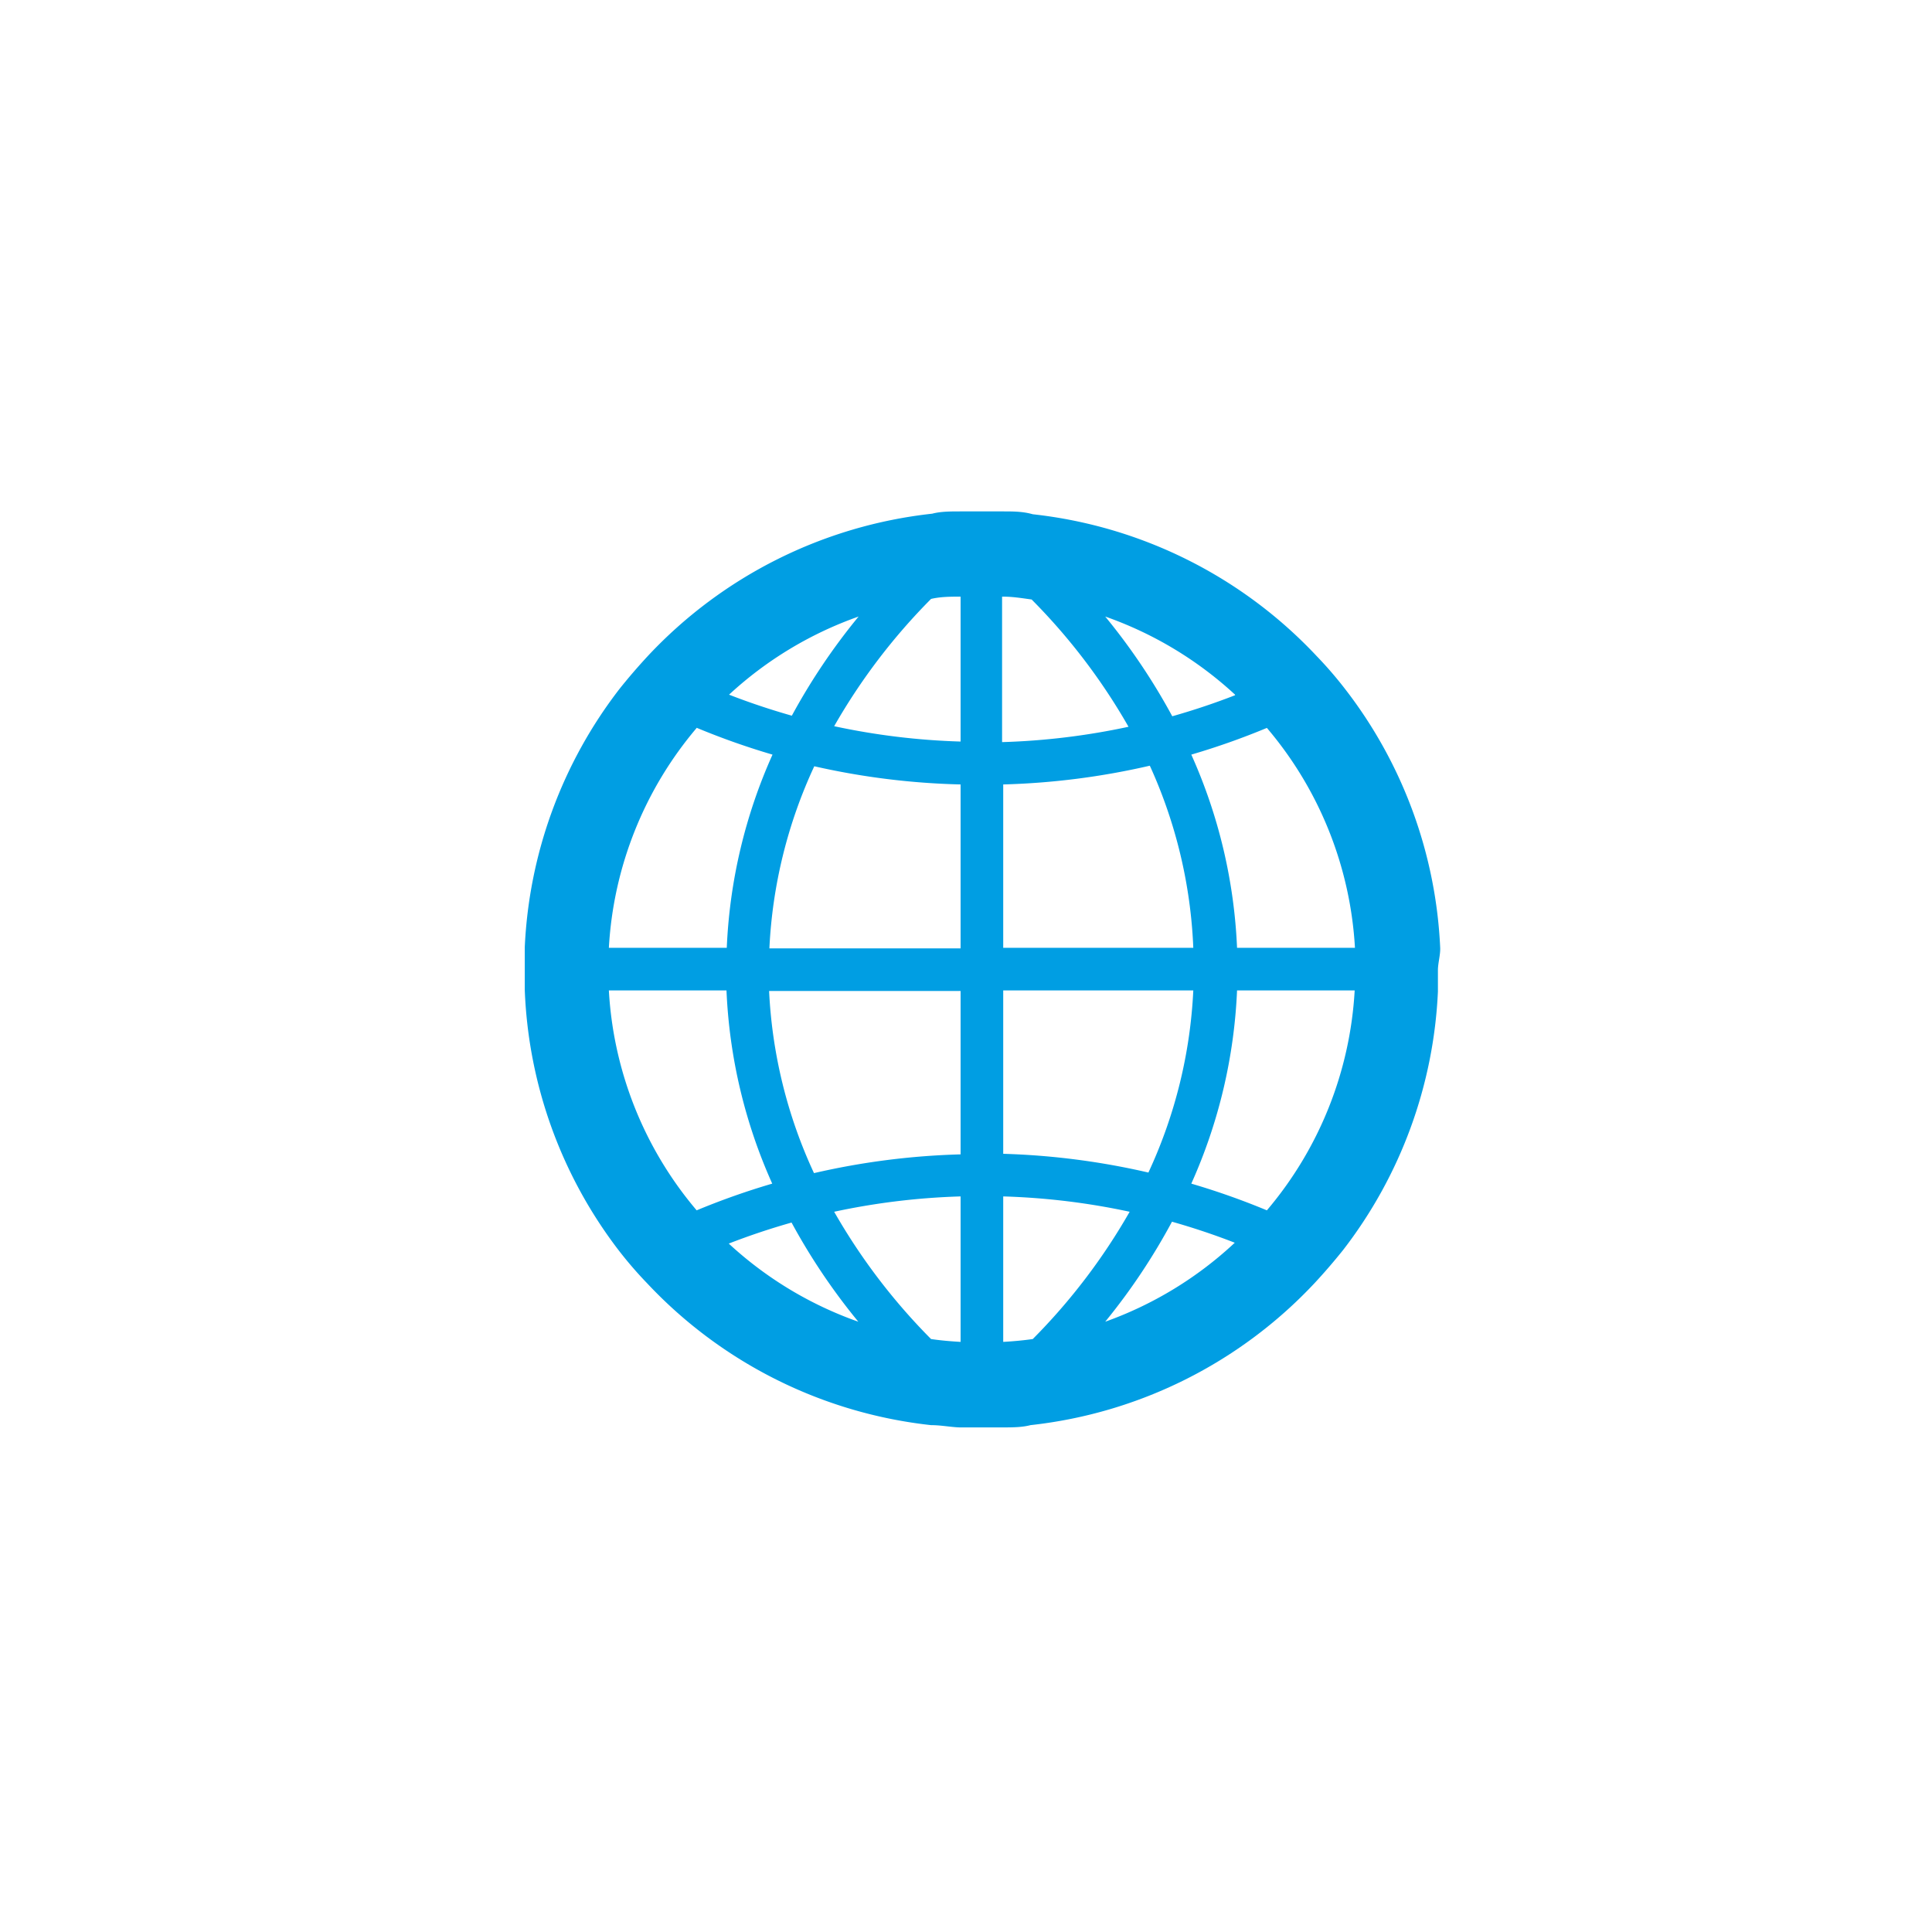<svg id="Layer_1" data-name="Layer 1" xmlns="http://www.w3.org/2000/svg" viewBox="0 0 68 68"><defs><style>.cls-1{fill:#009ee3}</style></defs><title>icon-sprachauswahl</title><path class="cls-1" d="M50.69 33.36a16.06 16.06 0 0 0-3.34-9.1q-.47-.61-1-1.16a16.1 16.1 0 0 0-10-5c-.35-.1-.69-.1-1.04-.1h-1.5c-.35 0-.7 0-1 .08a16.1 16.1 0 0 0-10 5q-.52.56-1 1.16a16.06 16.06 0 0 0-3.34 9.1v1.5a16.06 16.06 0 0 0 3.3 9.16q.47.61 1 1.16a16.1 16.1 0 0 0 10 5c.35 0 .69.07 1 .08h1.5c.35 0 .7 0 1-.08a16.1 16.1 0 0 0 10-5q.52-.56 1-1.16a16.06 16.06 0 0 0 3.34-9.1v-.75c0-.25.09-.54.08-.79zm-3 0h-4.15a18.5 18.5 0 0 0-1.61-6.8 25.88 25.88 0 0 0 2.66-.94 13.09 13.09 0 0 1 3.1 7.74zM32.77 47.13a21.4 21.4 0 0 1-3.41-4.48 24.54 24.54 0 0 1 4.45-.54v5.12c-.35-.02-.7-.05-1.04-.1zM35.31 21c.35 0 .7.06 1 .1a21.4 21.4 0 0 1 3.41 4.48 24.54 24.54 0 0 1-4.45.54V21zm-1.5 0v5.1a24.54 24.54 0 0 1-4.45-.54 21.4 21.4 0 0 1 3.41-4.48c.34-.08.69-.08 1.04-.08zm0 6.63v5.75h-6.73a17.11 17.11 0 0 1 1.58-6.41 26 26 0 0 0 5.15.64zm0 7.25v5.75a26 26 0 0 0-5.16.66 17.11 17.11 0 0 1-1.58-6.41h6.73zm1.5 12.38v-5.15a24.54 24.54 0 0 1 4.45.54 21.41 21.41 0 0 1-3.41 4.48c-.35.05-.69.08-1.04.1zm0-6.63v-5.77H42a17.11 17.11 0 0 1-1.58 6.41 26 26 0 0 0-5.11-.66zm0-7.25v-5.77a26 26 0 0 0 5.16-.66A17.11 17.11 0 0 1 42 33.36h-6.69zm8.16-8.91q-1.08.42-2.21.74a22 22 0 0 0-2.36-3.51 13.16 13.16 0 0 1 4.57 2.75zM30.22 21.7a22 22 0 0 0-2.35 3.49q-1.13-.32-2.21-.74a13.16 13.16 0 0 1 4.56-2.75zm-5.69 3.92a25.85 25.85 0 0 0 2.66.94 18.5 18.5 0 0 0-1.61 6.8h-4.15a13.09 13.09 0 0 1 3.1-7.75zm-3.1 9.24h4.14a18.5 18.5 0 0 0 1.61 6.8 25.88 25.88 0 0 0-2.66.94 13.09 13.09 0 0 1-3.09-7.74zm4.22 8.91q1.08-.42 2.21-.74a22 22 0 0 0 2.35 3.49 13.16 13.16 0 0 1-4.56-2.75zm13.25 2.75A22 22 0 0 0 41.25 43q1.13.32 2.21.74a13.16 13.16 0 0 1-4.56 2.78zm5.69-3.92a25.88 25.88 0 0 0-2.66-.94 18.5 18.5 0 0 0 1.61-6.8h4.14a13.09 13.09 0 0 1-3.09 7.74z"/></svg>